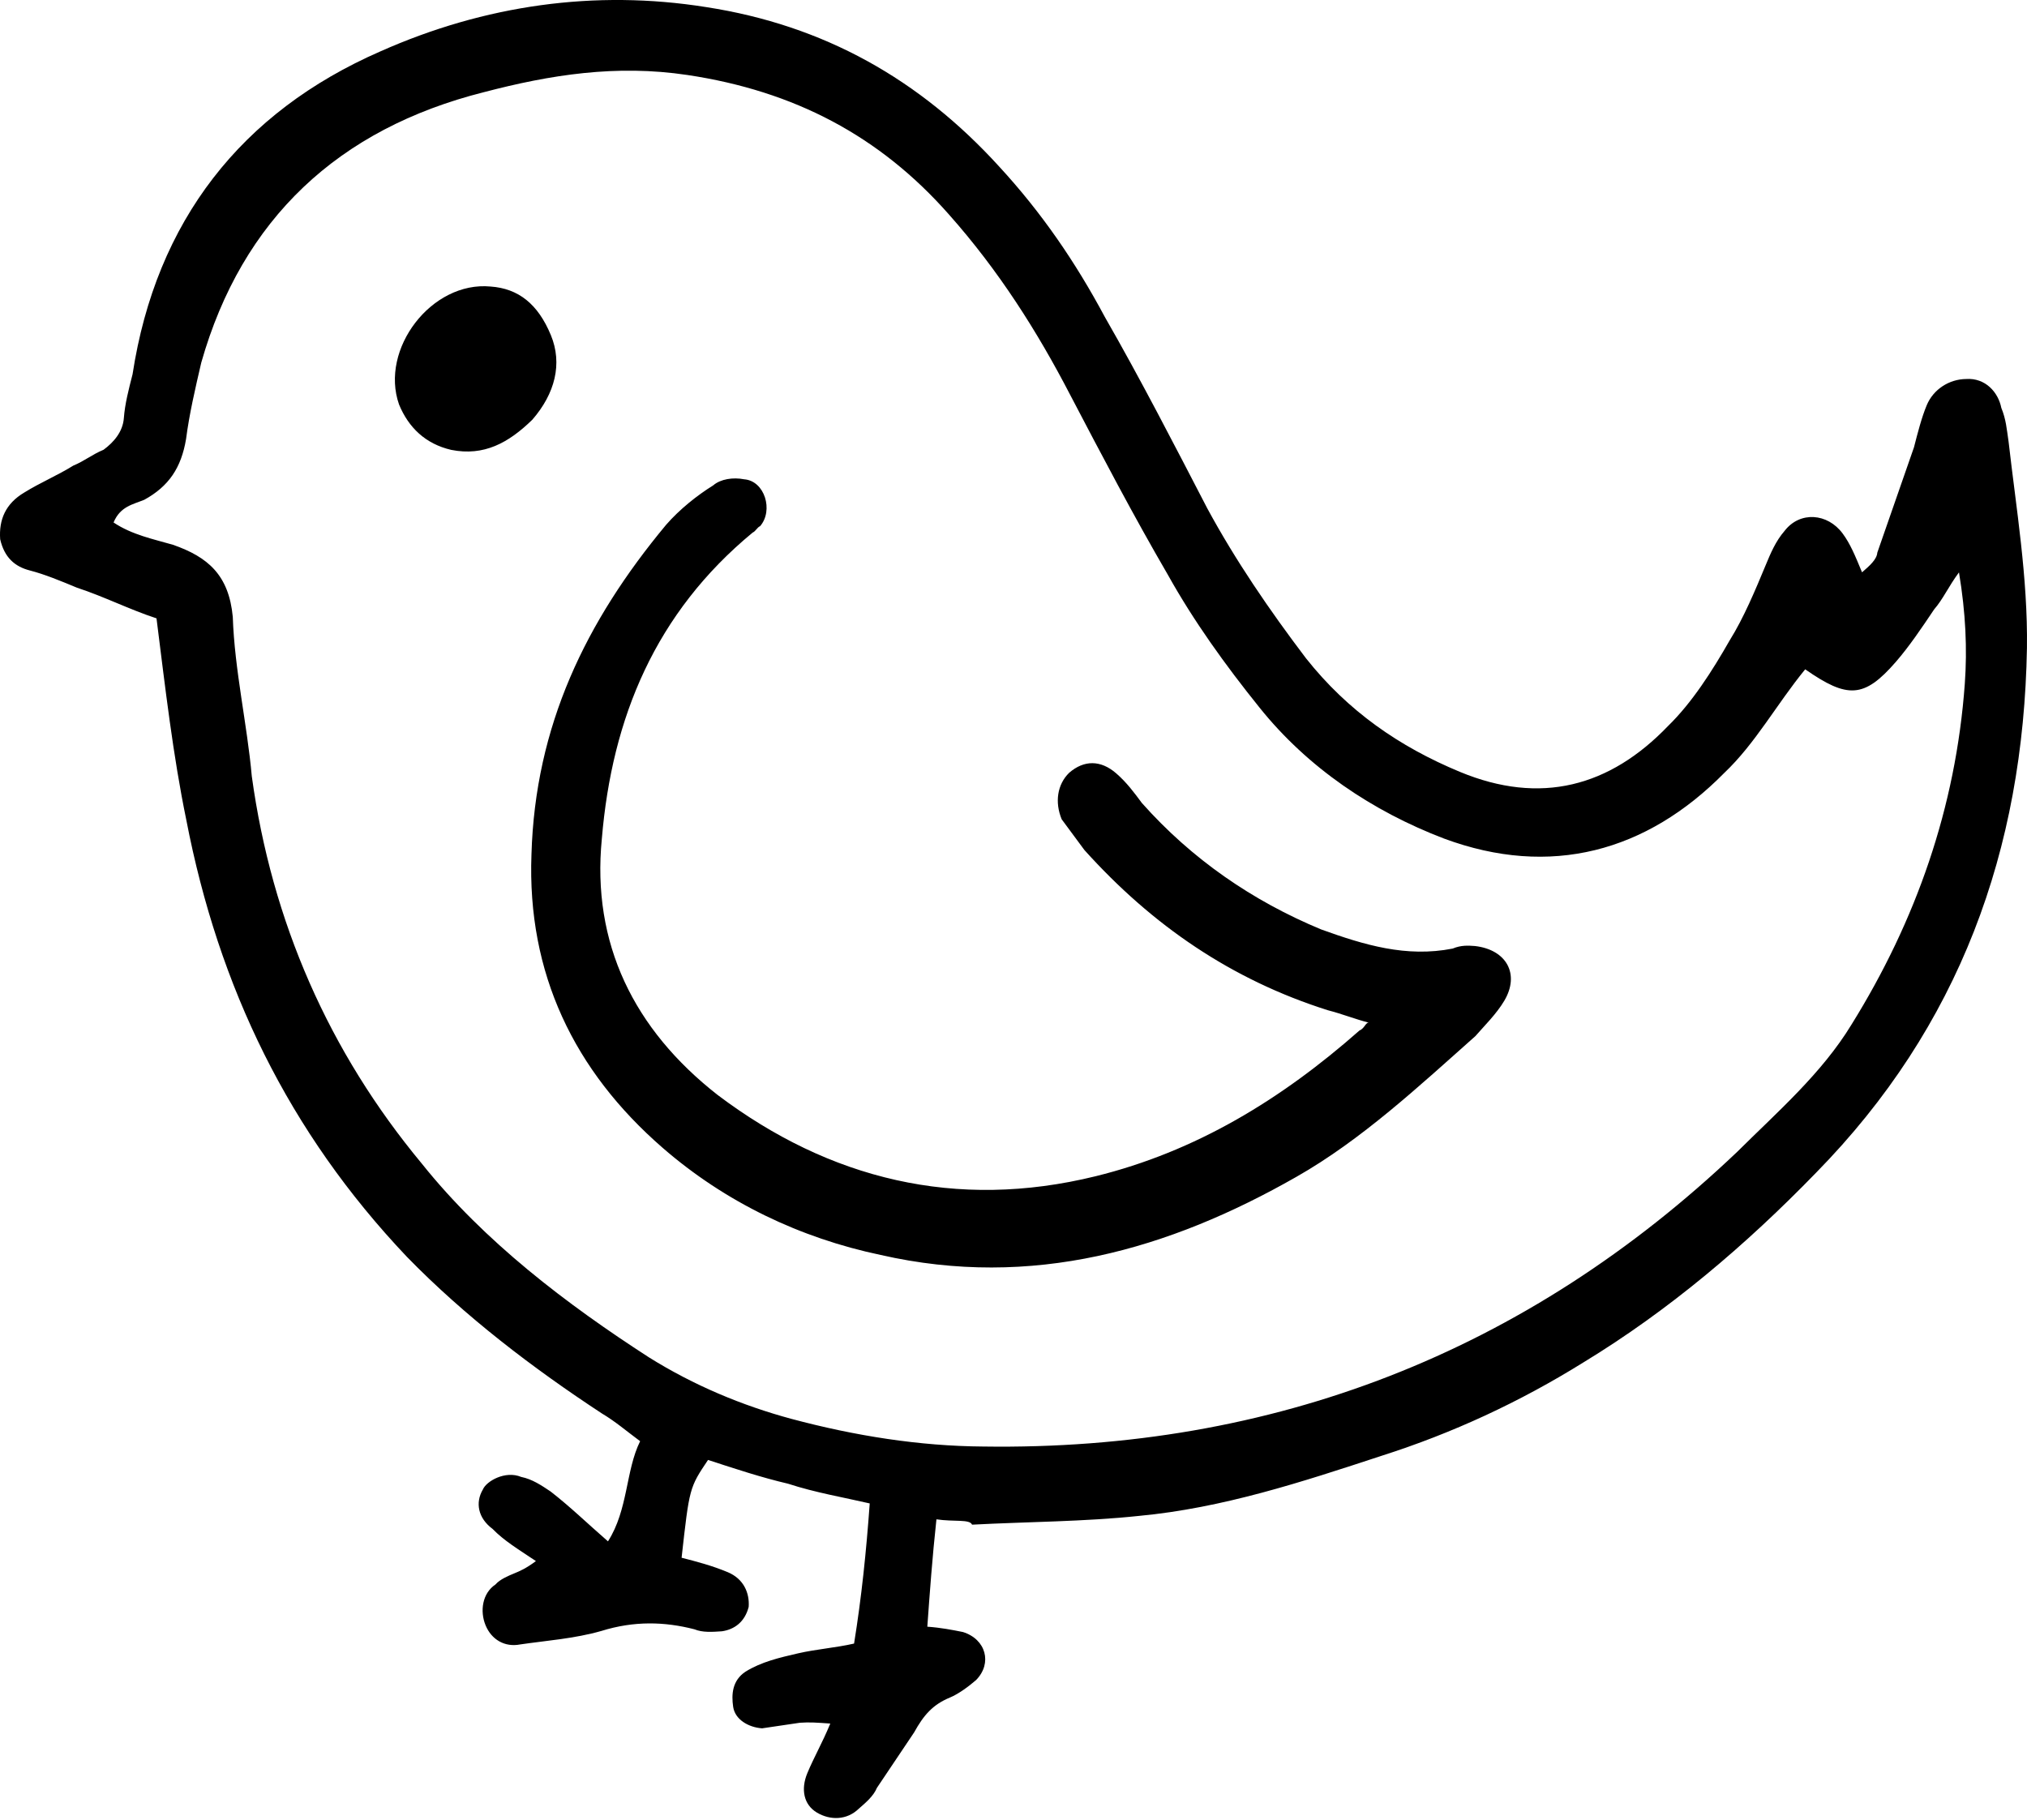 <?xml version="1.0" encoding="UTF-8"?> <svg xmlns="http://www.w3.org/2000/svg" width="147" height="132" viewBox="0 0 147 132" fill="none"> <path d="M67.911 110.198C67.61 112.988 67.43 115.486 67.25 117.985C68.249 118.057 69.041 118.214 69.833 118.372C71.503 118.894 71.98 120.636 70.787 121.855C70.252 122.319 69.509 122.868 68.888 123.125C67.646 123.638 66.989 124.394 66.295 125.65C65.395 126.991 64.495 128.333 63.595 129.674C63.352 130.259 62.816 130.723 62.28 131.186C61.416 132.028 60.21 132.041 59.246 131.47C58.283 130.898 58.063 129.777 58.549 128.607C59.035 127.437 59.607 126.474 60.214 125.011C59.215 124.939 58.715 124.903 58.009 124.952C57.095 125.087 56.181 125.222 55.268 125.357C54.268 125.285 53.305 124.714 53.17 123.8C53.035 122.886 53.107 121.887 54.057 121.252C55.214 120.532 56.541 120.226 57.869 119.92C59.197 119.614 60.61 119.515 61.938 119.209C62.483 115.833 62.821 112.543 63.073 109.045C61.196 108.609 59.112 108.258 57.149 107.614C55.272 107.177 53.31 106.534 51.347 105.89C49.997 107.902 49.997 107.902 49.43 112.984C50.514 113.263 51.599 113.542 52.77 114.028C53.94 114.514 54.367 115.549 54.295 116.549C54.016 117.633 53.274 118.183 52.36 118.318C51.653 118.367 50.947 118.417 50.361 118.174C48.192 117.615 45.986 117.557 43.623 118.291C41.674 118.853 39.554 119.002 37.727 119.272C36.606 119.492 35.643 118.921 35.215 117.885C34.788 116.85 34.981 115.558 35.931 114.924C36.259 114.546 36.88 114.289 37.295 114.118C37.709 113.947 38.123 113.776 38.865 113.227C37.524 112.327 36.561 111.755 35.719 110.891C34.67 110.112 34.45 108.991 35.022 108.028C35.265 107.443 36.629 106.637 37.799 107.123C38.591 107.281 39.262 107.731 39.932 108.181C41.359 109.288 42.579 110.481 44.091 111.795C45.563 109.491 45.365 106.664 46.423 104.531C45.374 103.752 44.618 103.095 43.655 102.523C38.667 99.251 33.716 95.479 29.508 91.158C20.92 82.102 15.851 71.591 13.511 59.47C12.543 54.78 11.99 49.919 11.35 44.85C9.388 44.207 7.547 43.27 5.585 42.627C4.414 42.141 3.244 41.654 2.159 41.375C1.074 41.096 0.318 40.439 0.012 39.111C-0.087 37.698 0.399 36.528 1.763 35.722C2.92 35.002 4.162 34.489 5.319 33.769C6.147 33.426 6.683 32.963 7.511 32.621C8.254 32.072 8.911 31.315 8.983 30.316C9.055 29.317 9.334 28.232 9.613 27.147C11.319 16.021 17.513 8.13 27.573 3.733C35.148 0.361 43.164 -0.768 51.208 0.514C59.751 1.833 66.701 5.749 72.471 12.091C75.545 15.427 77.999 19.018 80.123 22.988C82.711 27.494 85.178 32.292 87.559 36.883C89.598 40.646 92.051 44.238 94.711 47.745C97.749 51.58 101.481 54.159 105.869 55.982C111.721 58.412 116.739 57.066 120.975 52.651C122.703 50.968 124.175 48.663 125.44 46.444C126.462 44.81 127.313 42.762 128.042 41.007C128.406 40.129 128.771 39.251 129.428 38.495C130.535 37.068 132.534 37.212 133.632 38.697C134.181 39.44 134.523 40.268 135.037 41.511C135.572 41.047 136.108 40.584 136.144 40.084C137.031 37.536 137.917 34.989 138.804 32.441C139.083 31.356 139.362 30.271 139.727 29.394C140.213 28.224 141.37 27.503 142.576 27.49C143.989 27.391 144.917 28.462 145.137 29.583C145.479 30.411 145.529 31.118 145.664 32.031C146.217 36.893 147.064 41.875 146.996 46.993C146.744 61.64 142.103 74.463 131.697 85.064C126.597 90.321 121.033 95.043 114.835 98.814C110.208 101.695 105.325 103.955 100.184 105.593C94.423 107.488 88.661 109.383 82.594 109.95C78.646 110.369 74.528 110.373 70.495 110.585C70.324 110.171 69.203 110.391 67.911 110.198ZM130.914 48.546C128.821 51.107 127.313 53.911 125.049 56.058C119.413 61.779 112.445 63.688 104.717 60.82C99.536 58.84 94.842 55.689 91.34 51.319C88.851 48.226 86.569 45.048 84.701 41.7C82.198 37.401 79.902 33.017 77.607 28.633C75.226 24.042 72.431 19.622 68.807 15.544C63.793 9.859 57.599 6.6 49.849 5.439C44.681 4.664 39.906 5.425 35.094 6.685C24.557 9.341 17.558 15.868 14.596 26.301C14.159 28.178 13.723 30.055 13.493 31.846C13.142 33.931 12.242 35.272 10.464 36.249C9.636 36.591 8.722 36.726 8.236 37.896C9.577 38.796 11.161 39.111 12.539 39.512C15.086 40.399 16.599 41.713 16.882 44.747C17.008 48.573 17.927 52.556 18.26 56.297C19.709 66.847 23.85 76.286 30.597 84.406C35.112 90.055 41.112 94.606 47.062 98.45C50.33 100.493 53.841 101.951 57.388 102.91C62.019 104.148 66.687 104.886 71.305 104.918C92.276 105.224 110.667 98.112 125.98 83.547C128.901 80.643 132.115 77.862 134.28 74.301C138.939 66.802 141.842 58.575 142.49 49.581C142.67 47.083 142.558 44.464 142.067 41.515C141.289 42.564 140.924 43.442 140.267 44.198C139.367 45.539 138.466 46.881 137.481 48.015C135.181 50.661 133.974 50.675 130.914 48.546ZM98.591 74.742C92.906 79.757 86.708 83.528 79.448 85.315C69.325 87.8 60.147 85.531 52.049 79.423C45.964 74.666 42.899 68.418 43.646 60.838C44.38 52.052 47.539 44.445 54.588 38.625C54.795 38.54 54.917 38.247 55.124 38.162C56.109 37.027 55.461 34.871 53.962 34.763C53.17 34.606 52.257 34.741 51.721 35.205C50.564 35.925 49.286 36.937 48.3 38.072C42.471 45.084 38.812 52.655 38.542 61.977C38.222 70.592 41.629 77.668 48.057 83.254C52.594 87.197 58.031 89.799 63.869 91.023C74.838 93.521 84.79 90.622 94.009 85.361C98.722 82.687 102.921 78.771 106.999 75.147C107.656 74.391 108.52 73.55 109.092 72.586C110.235 70.66 109.259 68.882 106.968 68.616C106.468 68.58 105.968 68.544 105.347 68.801C101.985 69.463 98.938 68.54 95.805 67.41C90.831 65.344 86.429 62.315 82.806 58.237C82.257 57.494 81.707 56.751 80.951 56.094C79.817 55.108 78.611 55.122 77.539 56.049C76.675 56.891 76.481 58.183 76.995 59.425C77.544 60.168 78.093 60.91 78.642 61.653C83.571 67.131 89.314 71.06 96.286 73.27C97.371 73.55 98.249 73.914 99.334 74.193C99.041 74.072 99.005 74.571 98.591 74.742ZM35.584 20.783C31.295 20.373 27.523 25.324 28.941 29.344C29.625 31 30.845 32.193 32.722 32.63C35.098 33.102 36.876 32.126 38.605 30.442C40.248 28.552 40.806 26.382 39.951 24.312C39.01 22.034 37.583 20.927 35.584 20.783Z" fill="black"></path> </svg> 